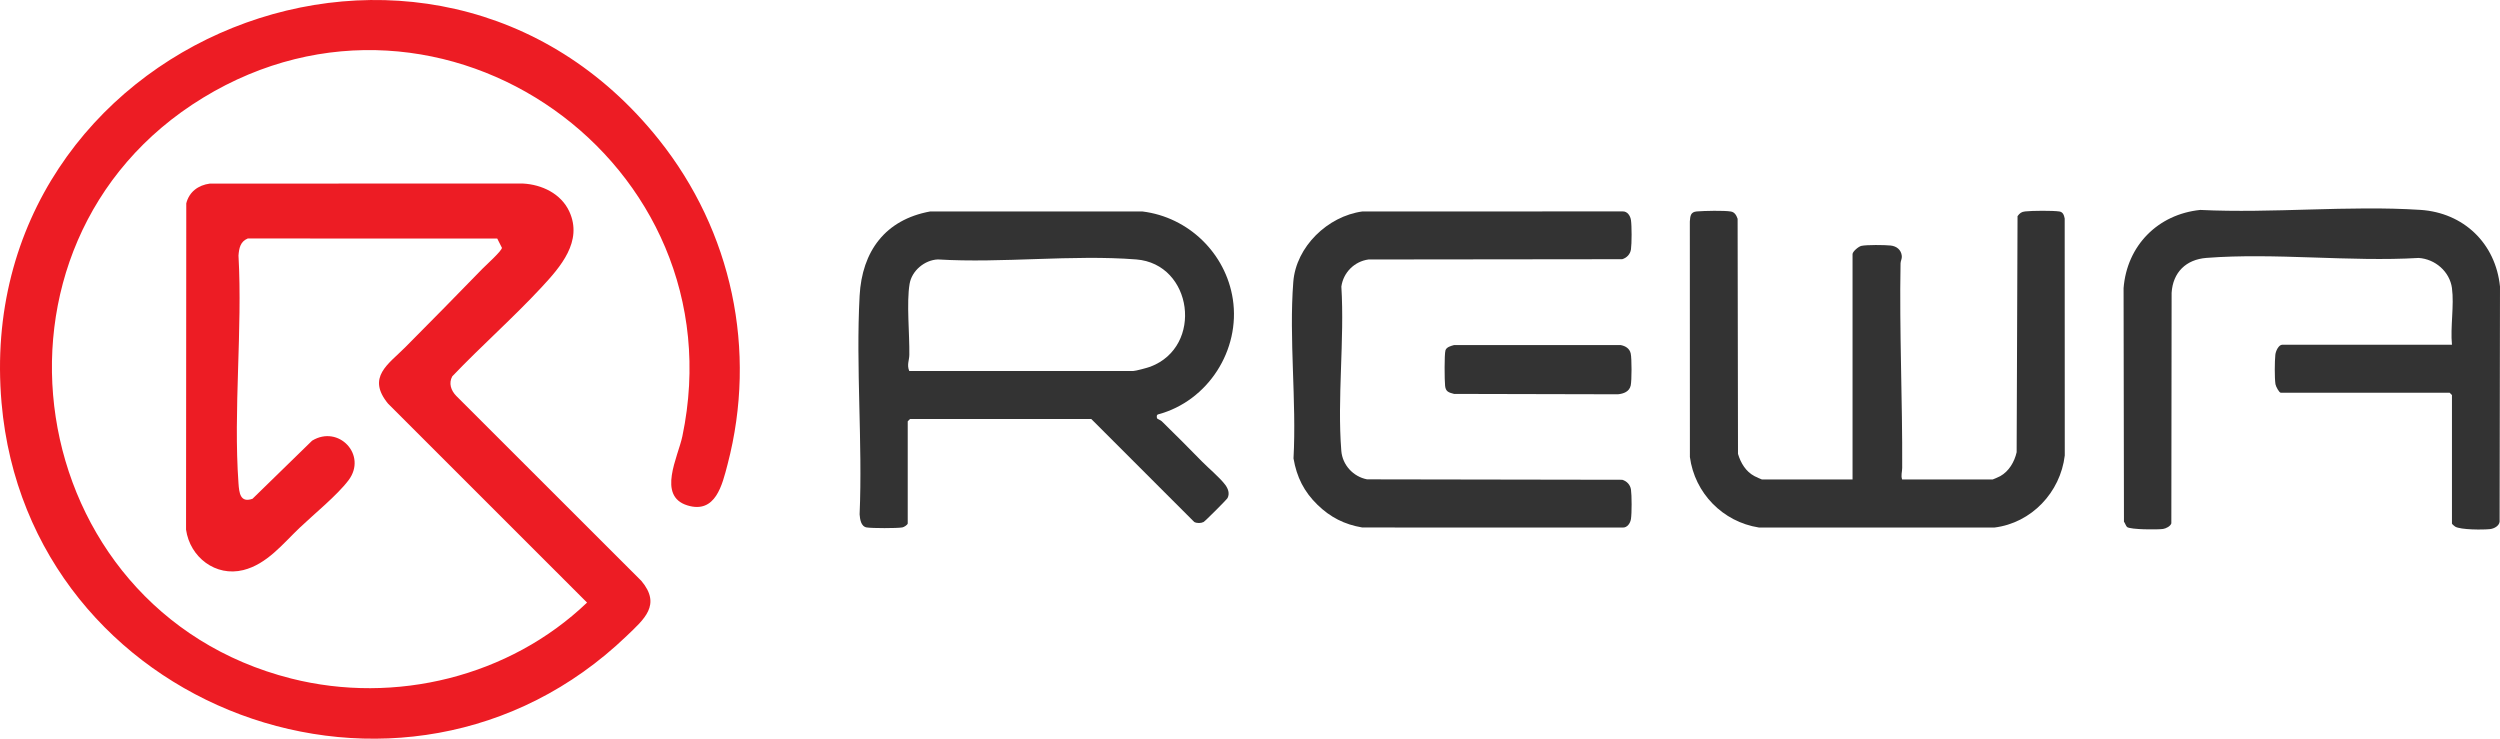 <?xml version="1.0" encoding="UTF-8"?>
<svg id="Layer_2" data-name="Layer 2" xmlns="http://www.w3.org/2000/svg" viewBox="0 0 1583.74 467.97">
  <defs>
    <style>
      .cls-1 {
        fill: #333;
      }

      .cls-2 {
        fill: #ed1c24;
      }
    </style>
  </defs>
  <g id="Layer_1-2" data-name="Layer 1">
    <g>
      <path class="cls-2" d="M417.42,88.48c46.26,57.98,62.41,133.38,43.5,205.66-3.39,12.97-7.58,31.55-25.47,26.02-19.28-5.96-5.92-30.64-3.16-43.85C468.49,103.06,280.22-30.53,128.63,61.93-22.86,154.32,12.6,386.34,184.46,429.84c65.88,16.68,138.37-1.14,187.43-48.11l-126.1-126.07c-13.66-16.73.21-24.87,10.95-35.68,16.48-16.57,32.76-33.14,48.87-49.71,2.28-2.35,12.16-11.16,12.36-13.27l-2.97-5.88-158.05-.04c-4.72,1.95-5.51,6.14-5.87,10.81,2.61,47.09-3.33,97.65,0,144.33.43,6.05,1.1,12.51,8.88,9.76l37.75-36.81c16.78-10.28,35.09,9.08,23.09,25.05-7.18,9.55-22.11,21.66-31.09,30.23-10.51,10.02-20.63,22.98-35.61,26.7-17.48,4.35-33.75-8.13-36.24-25.62l.14-206.73c1.85-7.32,7.64-11.53,14.97-12.5l198.27-.03c12.01.62,24.18,6.39,29.4,17.7,8.73,18.92-5.63,35.17-17.63,48.09-17.98,19.36-38.25,37.21-56.51,56.36-2.39,4.35-.8,8.94,2.49,12.34l117.3,117.22c12.77,15.19,1.85,24.19-9.32,34.9C255.81,538.31,17.89,449.52.98,255.17-19.05,25.04,272.85-92.72,417.42,88.48Z"/>
      <path class="cls-1" d="M575.02,331.69c-.24.89-2.31,2.25-3.44,2.44-3.37.58-19.14.57-22.55,0-3.66-.61-4.24-5.26-4.47-8.29,1.94-45.59-2.43-93.08,0-138.44,1.51-28.24,16.27-48.24,44.69-53.44h134.44c29.21,3.57,52.85,26.49,57.3,55.54,4.94,32.21-15.71,64.57-47.33,73.01-1.09.29-.91,1.72-.67,2.45.17.52,2.12,1.07,2.99,1.91,8.59,8.35,17.26,17.13,25.5,25.52,4.24,4.32,11.39,10.27,14.72,14.76,1.79,2.42,2.93,5.42,1.46,8.34-.48.96-14.24,14.72-15.2,15.2-1.69.85-4.18.86-5.89,0l-65.25-65.25h-114.81l-1.47,1.47v64.76ZM576,235.04h141.79c1.52,0,9.1-2.04,10.99-2.75,33.82-12.8,26.84-65.14-8.98-67.94-40.4-3.16-84.85,2.48-125.68,0-8.41.37-16.48,7.13-17.89,15.47-2.03,11.98.03,31.91-.17,44.96-.05,3.53-1.68,6.3-.05,10.26Z"/>
      <path class="cls-1" d="M1173.58,303.73v-142.77c0-1.58,3.77-4.8,5.59-5.2,3.4-.74,14.71-.62,18.48-.23s6.73,2.62,7.14,6.64c.18,1.72-.77,3.11-.8,4.66-.8,42.85,1.26,86.49,1.04,129.58-.01,2.61-.94,4.8-.04,7.32h57.4c.26,0,4.06-1.71,4.77-2.1,5.5-3.06,9-9.08,10.37-15.14l.57-149.56c1.4-1.89,2.43-2.74,4.85-3,4.44-.49,17.4-.59,21.65.04,2.33.35,2.95,2.38,3.37,4.48l.05,150.09c-2.76,23.31-21.05,42.78-44.61,45.66l-149.2-.03c-22.82-3.58-40.62-21.77-43.67-44.65l-.04-149.2c.26-3.48.44-6.05,4.41-6.38,4.69-.39,17.37-.67,21.63.06,2.37.4,3.49,2.47,4.23,4.61l.24,148.91c1.72,5.79,4.97,11.23,10.43,14.1.77.4,4.48,2.13,4.74,2.13h57.4Z"/>
      <path class="cls-1" d="M1553.32,182.55c-1.44-10.51-10.62-18.44-21.09-19.14-43.69,2.57-91.24-3.39-134.48-.03-12.88,1-21.23,9.13-22.04,22.11l-.17,146.04c-.54,1.84-3.43,3.29-5.27,3.56-3.48.51-20.56.46-22.75-1.21-.69-.52-1.32-2.55-2-3.39l-.24-147.95c2.12-26.98,21.77-46.81,48.57-49.55,45.64,2.25,94.08-2.96,139.39-.04,27.47,1.77,47.74,21.2,50.5,48.61l-.24,148.97c-.36,2.7-3.51,4.37-6.1,4.65-4.4.49-18.71.49-22.07-1.58-.53-.33-2.02-1.65-2.02-1.9v-81.44l-1.47-1.47h-106.96c-1.06,0-3.18-4.04-3.39-5.44-.6-4.03-.5-14.44-.07-18.63.23-2.24,2.04-6.35,4.44-6.35h107.45c-1.1-11.15,1.48-25.02,0-35.82Z"/>
      <path class="cls-1" d="M834.65,319.81c-8.54-8.3-13.19-17.54-15.22-29.41,1.98-36.3-2.93-75.9-.13-111.82,1.74-22.36,21.85-41.61,43.7-44.61l164.91-.04c3.01-.15,4.91,2.78,5.3,5.49.55,3.7.54,14.86,0,18.56-.45,3.06-2.63,5.36-5.55,6.22l-160.74.18c-8.91,1.23-15.94,8.25-17.17,17.17,2.08,33.77-2.7,70.69-.03,104.07.71,8.9,7.52,16.36,16.31,18.04l161.64.27c2.92.86,5.1,3.16,5.55,6.22.54,3.7.55,14.86,0,18.56-.4,2.71-2.3,5.64-5.3,5.49l-164.91-.04c-11.32-1.9-20.28-6.5-28.35-14.35Z"/>
      <path class="cls-1" d="M921.13,218.59h105.52c3.05.57,5.71,2.15,6.41,5.37s.67,17.14,0,20.21c-.86,3.94-4.51,5.26-8.13,5.61l-103.8-.24c-3.37-.9-5.27-1.37-5.67-5.12-.37-3.4-.52-19.88.22-22.44.63-2.16,3.53-2.84,5.45-3.38Z"/>
    </g>
  </g>
</svg>